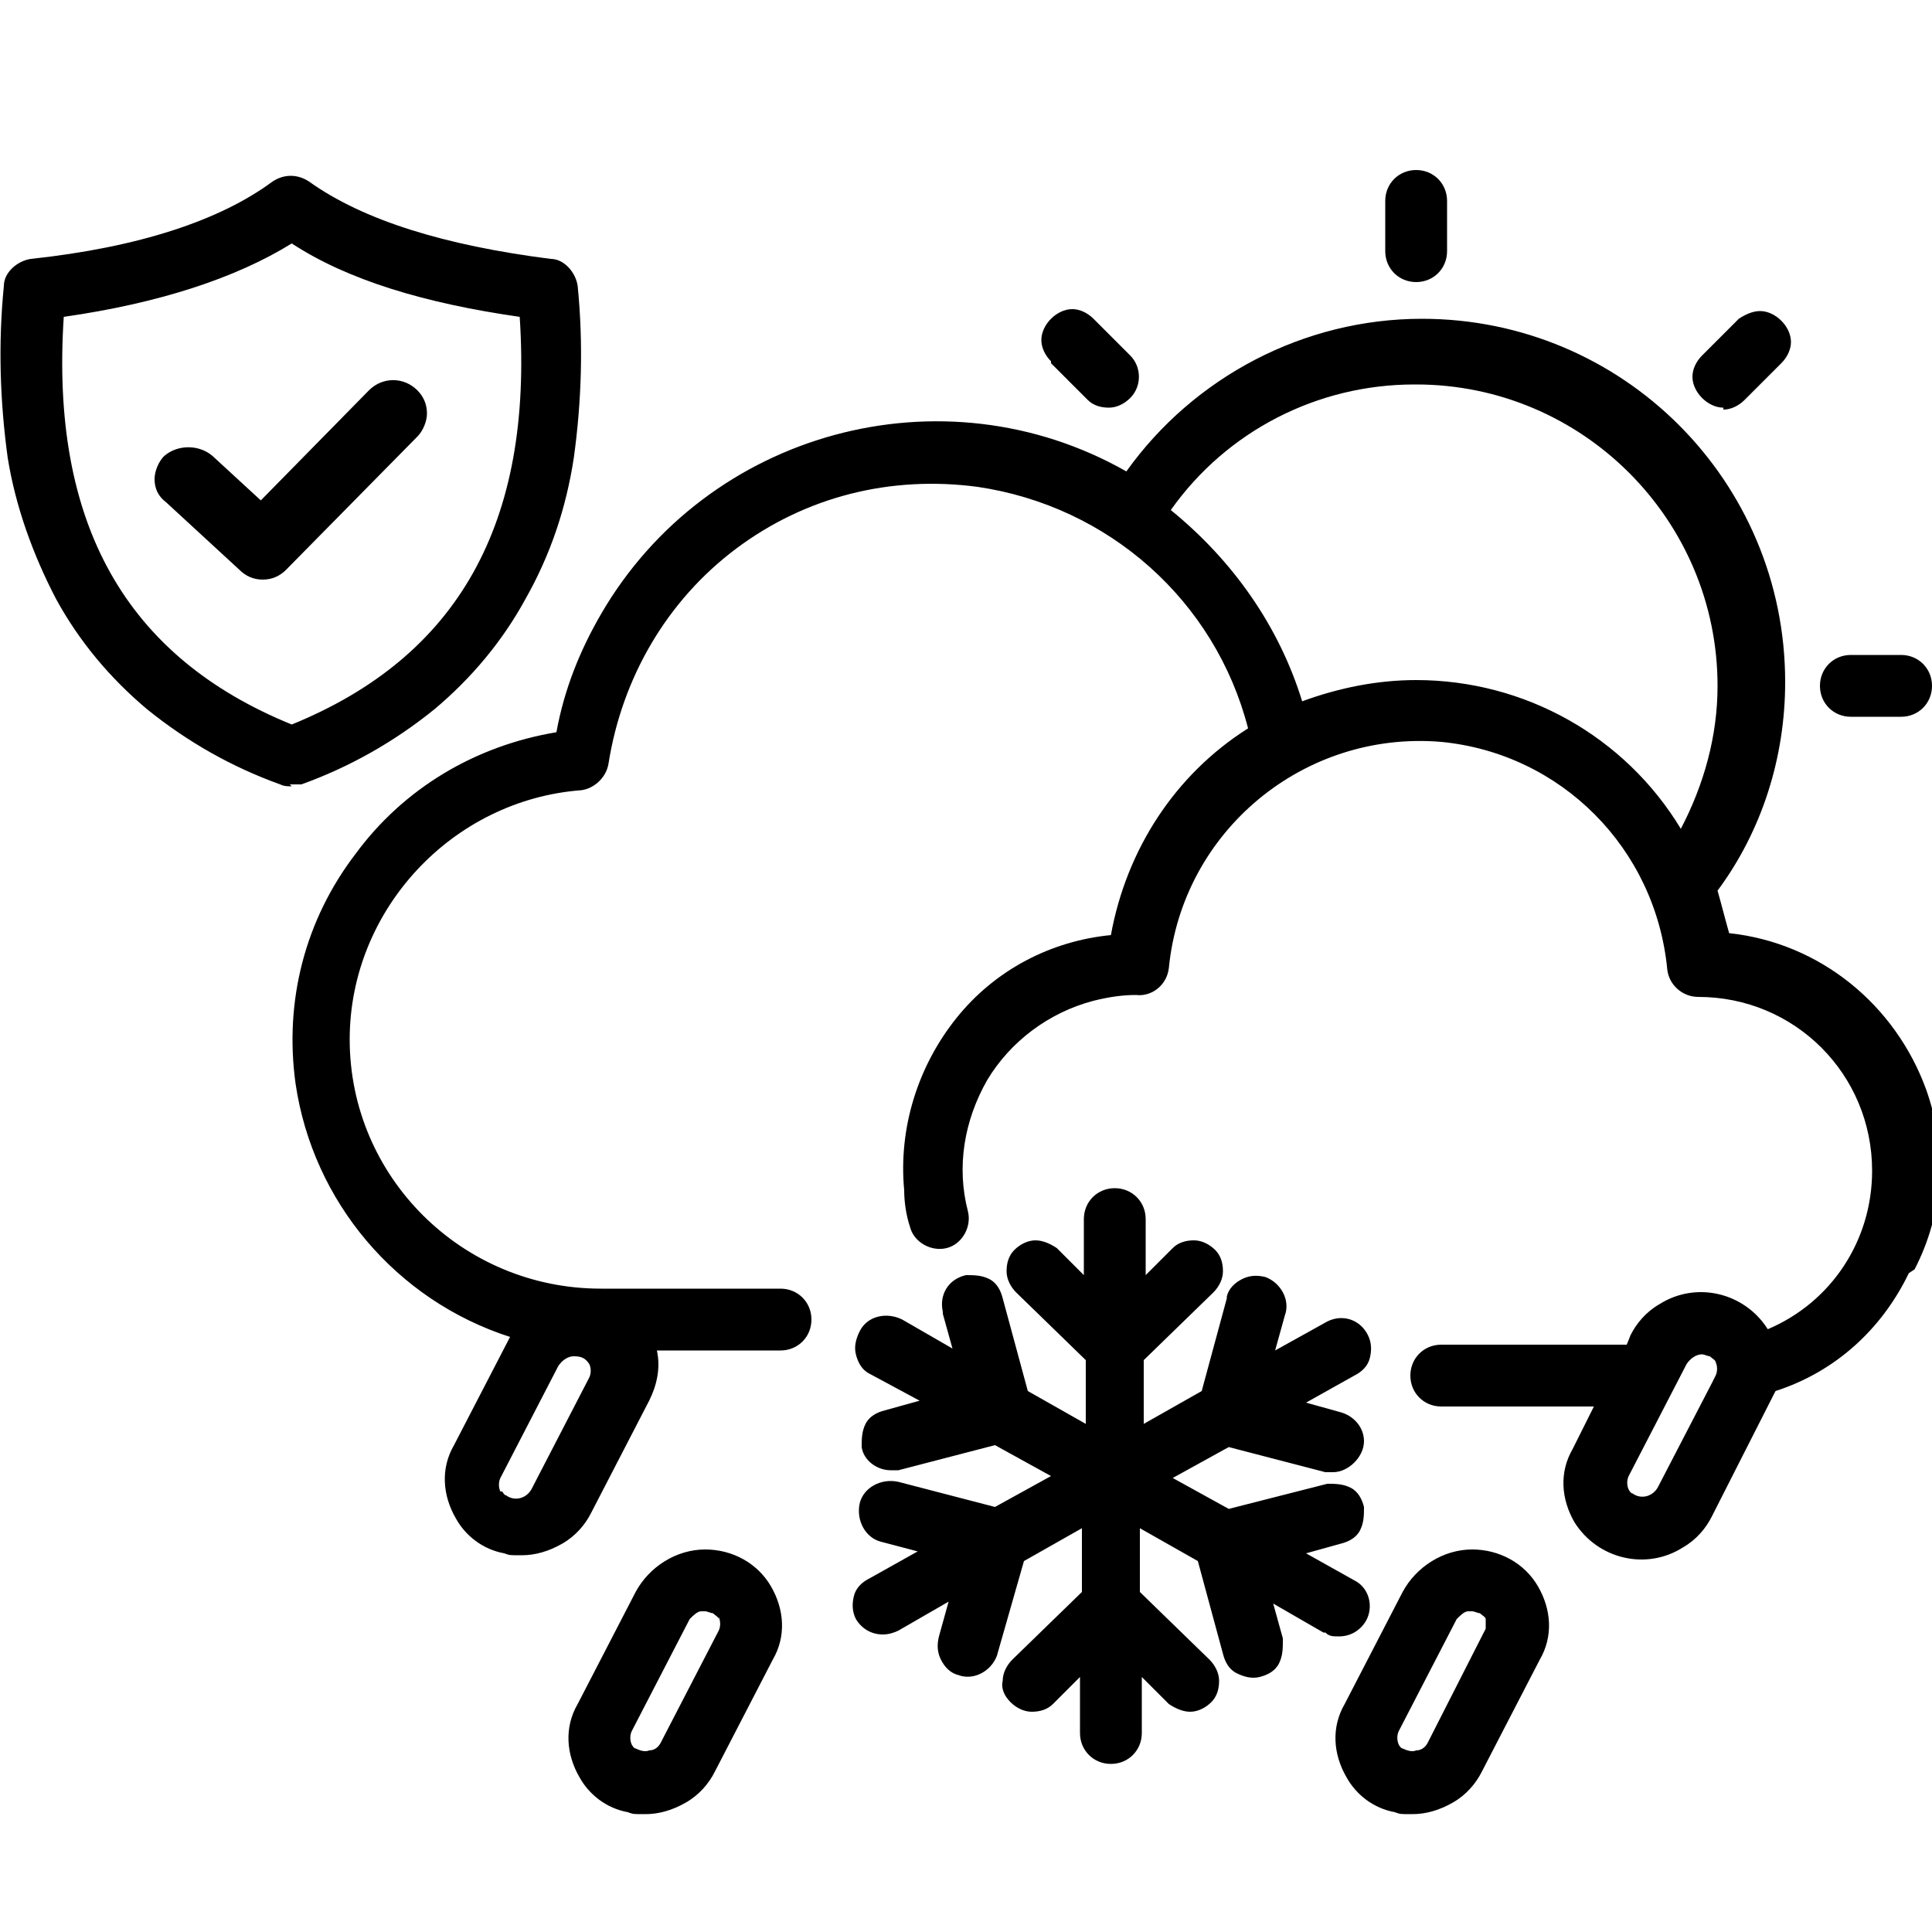 <?xml version="1.0" encoding="UTF-8"?>
<svg xmlns="http://www.w3.org/2000/svg" version="1.1" viewBox="0 0 100 100">
  <!-- Generator: Adobe Illustrator 28.6.0, SVG Export Plug-In . SVG Version: 1.2.0 Build 709)  -->
  <g>
    <g id="witterungsbestaendigkeit">
      <path id="witterungsbestaendigkeit-2" d="M68.5,84.5l-2.6-1.5.5,1.8s0,0,0,.1c0,.4,0,.8-.2,1.2-.2.4-.6.6-1,.7s-.8,0-1.2-.2c-.4-.2-.6-.6-.7-1l-1.3-4.8-3-1.7v3.3l3.6,3.5c.3.3.5.7.5,1.1,0,.4-.1.8-.4,1.1-.3.3-.7.5-1.1.5h0c-.4,0-.8-.2-1.1-.4l-1.4-1.4v2.9c0,.9-.7,1.6-1.6,1.6s-1.6-.7-1.6-1.6v-2.9l-1.4,1.4c-.3.3-.7.4-1.1.4h0c-.4,0-.8-.2-1.1-.5-.3-.3-.5-.7-.4-1.1,0-.4.2-.8.5-1.1l3.6-3.5v-3.3l-3,1.7-1.4,4.9c-.3.8-1.2,1.3-2,1-.4-.1-.7-.4-.9-.8s-.2-.8-.1-1.2l.5-1.8-2.6,1.5c-.2.1-.5.2-.8.2h0c-.6,0-1.1-.3-1.4-.8-.2-.4-.2-.8-.1-1.2.1-.4.4-.7.8-.9l2.5-1.4-1.9-.5c-.8-.2-1.3-1.1-1.1-2,.2-.8,1.1-1.3,2-1.1l5,1.3,2.9-1.6-2.9-1.6-5,1.3c-.1,0-.3,0-.4,0h0c-.7,0-1.4-.5-1.5-1.2,0-.4,0-.8.2-1.2.2-.4.6-.6,1-.7l1.8-.5-2.6-1.4c-.4-.2-.6-.6-.7-1-.1-.4,0-.8.2-1.2.4-.8,1.4-1,2.2-.6l2.6,1.5-.5-1.8s0,0,0-.1c-.2-.9.3-1.7,1.2-1.9.4,0,.8,0,1.2.2.4.2.6.6.7,1l1.3,4.8,3,1.7v-3.3l-3.6-3.5c-.3-.3-.5-.7-.5-1.1,0-.4.1-.8.4-1.1.3-.3.7-.5,1.1-.5h0c.4,0,.8.2,1.1.4l1.4,1.4v-2.9c0-.9.7-1.6,1.6-1.6s1.6.7,1.6,1.6v2.9l1.4-1.4c.3-.3.7-.4,1.1-.4h0c.4,0,.8.2,1.1.5.3.3.4.7.4,1.1,0,.4-.2.8-.5,1.1l-3.6,3.5v3.3l3-1.7,1.3-4.8s0,0,0-.1c.1-.4.4-.7.8-.9.4-.2.8-.2,1.2-.1.8.3,1.3,1.2,1,2l-.5,1.8,2.7-1.5c.8-.4,1.7-.1,2.1.7.2.4.2.8.1,1.2s-.4.7-.8.9l-2.5,1.4,1.8.5c.7.2,1.2.8,1.2,1.5,0,.4-.2.8-.5,1.1-.3.3-.7.5-1.1.5-.1,0-.3,0-.4,0l-5-1.3-2.9,1.6,2.9,1.6,5.1-1.3c.4,0,.8,0,1.2.2.4.2.6.6.7,1,0,.4,0,.8-.2,1.2-.2.4-.6.6-1,.7l-1.8.5,2.5,1.4c.8.4,1,1.4.6,2.1-.3.5-.8.8-1.4.8-.3,0-.5,0-.7-.2h0ZM39.9,82.1c.7,1.2.8,2.6.1,3.8l-3,5.8c-.3.6-.8,1.2-1.5,1.6-.7.4-1.4.6-2.1.6s-.6,0-.9-.1c-1.1-.2-2-.9-2.5-1.8-.7-1.2-.8-2.6-.1-3.8l3-5.8c.7-1.3,2.1-2.2,3.6-2.2h0c1.4,0,2.7.7,3.4,1.9h0ZM37.2,83.8c0-.1-.2-.2-.3-.3-.1,0-.3-.1-.4-.1s-.2,0-.2,0c-.2,0-.4.2-.6.4l-3,5.8c-.1.2-.1.5,0,.7,0,0,.1.2.2.2.2.1.5.2.7.1.3,0,.5-.2.6-.4l3-5.8c.1-.2.1-.5,0-.7h0ZM79.6,82.1c.7,1.2.8,2.6.1,3.8l-3,5.8c-.3.6-.8,1.2-1.5,1.6-.7.4-1.4.6-2.1.6s-.6,0-.9-.1c-1.1-.2-2-.9-2.5-1.8-.7-1.2-.8-2.6-.1-3.8l3-5.8c.7-1.3,2.1-2.2,3.6-2.2h0c1.4,0,2.7.7,3.4,1.9h0ZM76.9,83.8c0-.1-.2-.2-.3-.3-.1,0-.3-.1-.4-.1s-.2,0-.2,0c-.2,0-.4.2-.6.4l-3,5.8c-.1.2-.1.5,0,.7,0,0,.1.2.2.2.2.1.5.2.7.1.3,0,.5-.2.6-.4l3-5.9c0-.2,0-.4,0-.6h0ZM98.8,65.9c-1.4,2.9-3.8,5.1-6.9,6.1l-3.3,6.5c-.3.6-.8,1.2-1.5,1.6-1.9,1.2-4.4.6-5.6-1.3-.7-1.2-.8-2.6-.1-3.8l1.1-2.2h-7.9c-.9,0-1.6-.7-1.6-1.6s.7-1.6,1.6-1.6h9.6l.2-.5c.3-.6.8-1.2,1.5-1.6,1.9-1.2,4.4-.6,5.6,1.3,3.3-1.4,5.4-4.6,5.4-8.2,0-5-4-9-9-9h0c-.8,0-1.5-.6-1.6-1.4-.6-6.3-5.5-11.2-11.7-11.8-7.1-.6-13.4,4.6-14.1,11.7-.1.9-.9,1.5-1.7,1.4-.7,0-1.4.1-2.2.3-2.3.6-4.3,2.1-5.5,4.1-1.2,2.1-1.6,4.5-1,6.8.2.8-.3,1.7-1.1,1.9-.8.2-1.7-.3-1.9-1.1-.2-.6-.3-1.3-.3-1.9-.3-3.2.7-6.4,2.7-8.9,2-2.5,4.9-4,8-4.3.8-4.4,3.3-8.3,7.1-10.7-1.7-6.6-7.2-11.5-14-12.5-4.5-.6-8.9.5-12.5,3.2s-5.9,6.7-6.6,11.1c-.1.7-.7,1.3-1.4,1.4-6.7.5-12,6.2-12,12.9,0,7.1,5.8,12.9,13,12.9h9.3c.9,0,1.6.7,1.6,1.6s-.7,1.6-1.6,1.6h-6.4c.2.9,0,1.8-.4,2.6l-3,5.8c-.3.6-.8,1.2-1.5,1.6-.7.4-1.4.6-2.1.6s-.6,0-.9-.1c-1.1-.2-2-.9-2.5-1.8-.7-1.2-.8-2.6-.1-3.8l2.9-5.6c-5.9-1.9-10.2-7-11.1-13.1-.6-4.3.5-8.5,3.1-11.9,2.5-3.4,6.2-5.6,10.4-6.3.4-2.2,1.2-4.2,2.3-6.1,5.5-9.5,17.7-12.8,27.2-7.4,3.5-4.9,9.2-7.9,15.3-7.9,10.4,0,18.8,8.4,18.8,18.8,0,3.9-1.2,7.7-3.5,10.8.2.7.4,1.5.6,2.2,4.7.5,8.6,3.7,10.2,8.1,1.1,3.1.9,6.4-.6,9.3h0ZM73.2,19.9c-5,0-9.7,2.4-12.6,6.5,3.2,2.6,5.6,6,6.8,9.9,1.9-.7,3.9-1.1,5.9-1.1h0c5.6,0,10.8,2.9,13.7,7.7,1.2-2.3,1.9-4.8,1.9-7.4,0-8.6-7-15.6-15.6-15.6,0,0,0,0,0,0ZM26,77.2c0,0,.1.2.2.2.4.3,1,.2,1.3-.3l3-5.8c.1-.2.1-.5,0-.7-.2-.3-.4-.4-.8-.4h0c-.3,0-.6.2-.8.5l-3,5.8c-.1.2-.1.5,0,.7ZM88.6,71.6l.2-.4c.1-.2.1-.5,0-.7,0-.1-.2-.2-.3-.3-.1,0-.3-.1-.4-.1-.3,0-.6.2-.8.5l-3,5.8c-.1.2-.1.5,0,.7,0,0,.1.2.2.2.4.3,1,.2,1.3-.3l2.8-5.4h0ZM73.3,14.6h0c.9,0,1.6-.7,1.6-1.6v-2.6c0-.9-.7-1.6-1.6-1.6s-1.6.7-1.6,1.6v2.6c0,.9.7,1.6,1.6,1.6ZM95.8,37.1h2.6c.9,0,1.6-.7,1.6-1.6s-.7-1.6-1.6-1.6h-2.6c-.9,0-1.6.7-1.6,1.6s.7,1.6,1.6,1.6ZM89.2,21.2h0c.4,0,.8-.2,1.1-.5l1.9-1.9c.3-.3.5-.7.5-1.1,0-.4-.2-.8-.5-1.1-.3-.3-.7-.5-1.1-.5h0c-.4,0-.8.2-1.1.4l-1.9,1.9c-.3.3-.5.7-.5,1.1,0,.4.2.8.5,1.1s.7.5,1.1.5h0ZM54.4,18.8l1.9,1.9c.3.3.7.4,1.1.4h0c.4,0,.8-.2,1.1-.5.6-.6.6-1.6,0-2.2l-1.9-1.9c-.3-.3-.7-.5-1.1-.5h0c-.4,0-.8.2-1.1.5-.3.3-.5.7-.5,1.1,0,.4.2.8.5,1.1,0,0,0,0,0,0ZM15.1,40.7c-.2,0-.4,0-.6-.1-2.5-.9-4.8-2.2-6.9-3.9-1.9-1.6-3.5-3.5-4.7-5.7-1.2-2.3-2.1-4.8-2.5-7.3C0,20.8-.1,17.8.2,14.8c0-.7.7-1.3,1.4-1.4,5.6-.6,9.8-2,12.5-4,.6-.4,1.3-.4,1.9,0,2.8,2,7,3.3,12.5,4,.7,0,1.3.7,1.4,1.4.3,3,.2,6-.2,8.9-.4,2.6-1.2,5-2.5,7.3-1.2,2.2-2.8,4.1-4.7,5.7h0c-2.1,1.7-4.4,3-6.9,3.9-.2,0-.4,0-.6,0h0ZM26.9,16.4c-4.9-.7-8.9-1.9-11.8-3.8-2.9,1.8-6.9,3.1-11.8,3.8-.7,10.7,3.2,17.6,11.8,21.1,8.6-3.5,12.5-10.4,11.8-21.1ZM11,23.6c-.7-.6-1.8-.6-2.5,0-.3.3-.5.8-.5,1.2,0,.5.2.9.6,1.2l3.8,3.5h0c.3.3.7.5,1.2.5s.9-.2,1.2-.5l6.8-6.9c.3-.3.5-.8.5-1.2,0-.5-.2-.9-.5-1.2-.7-.7-1.8-.7-2.5,0l-5.6,5.7-2.5-2.3h0Z"/>
    </g>
  </g>
</svg>
